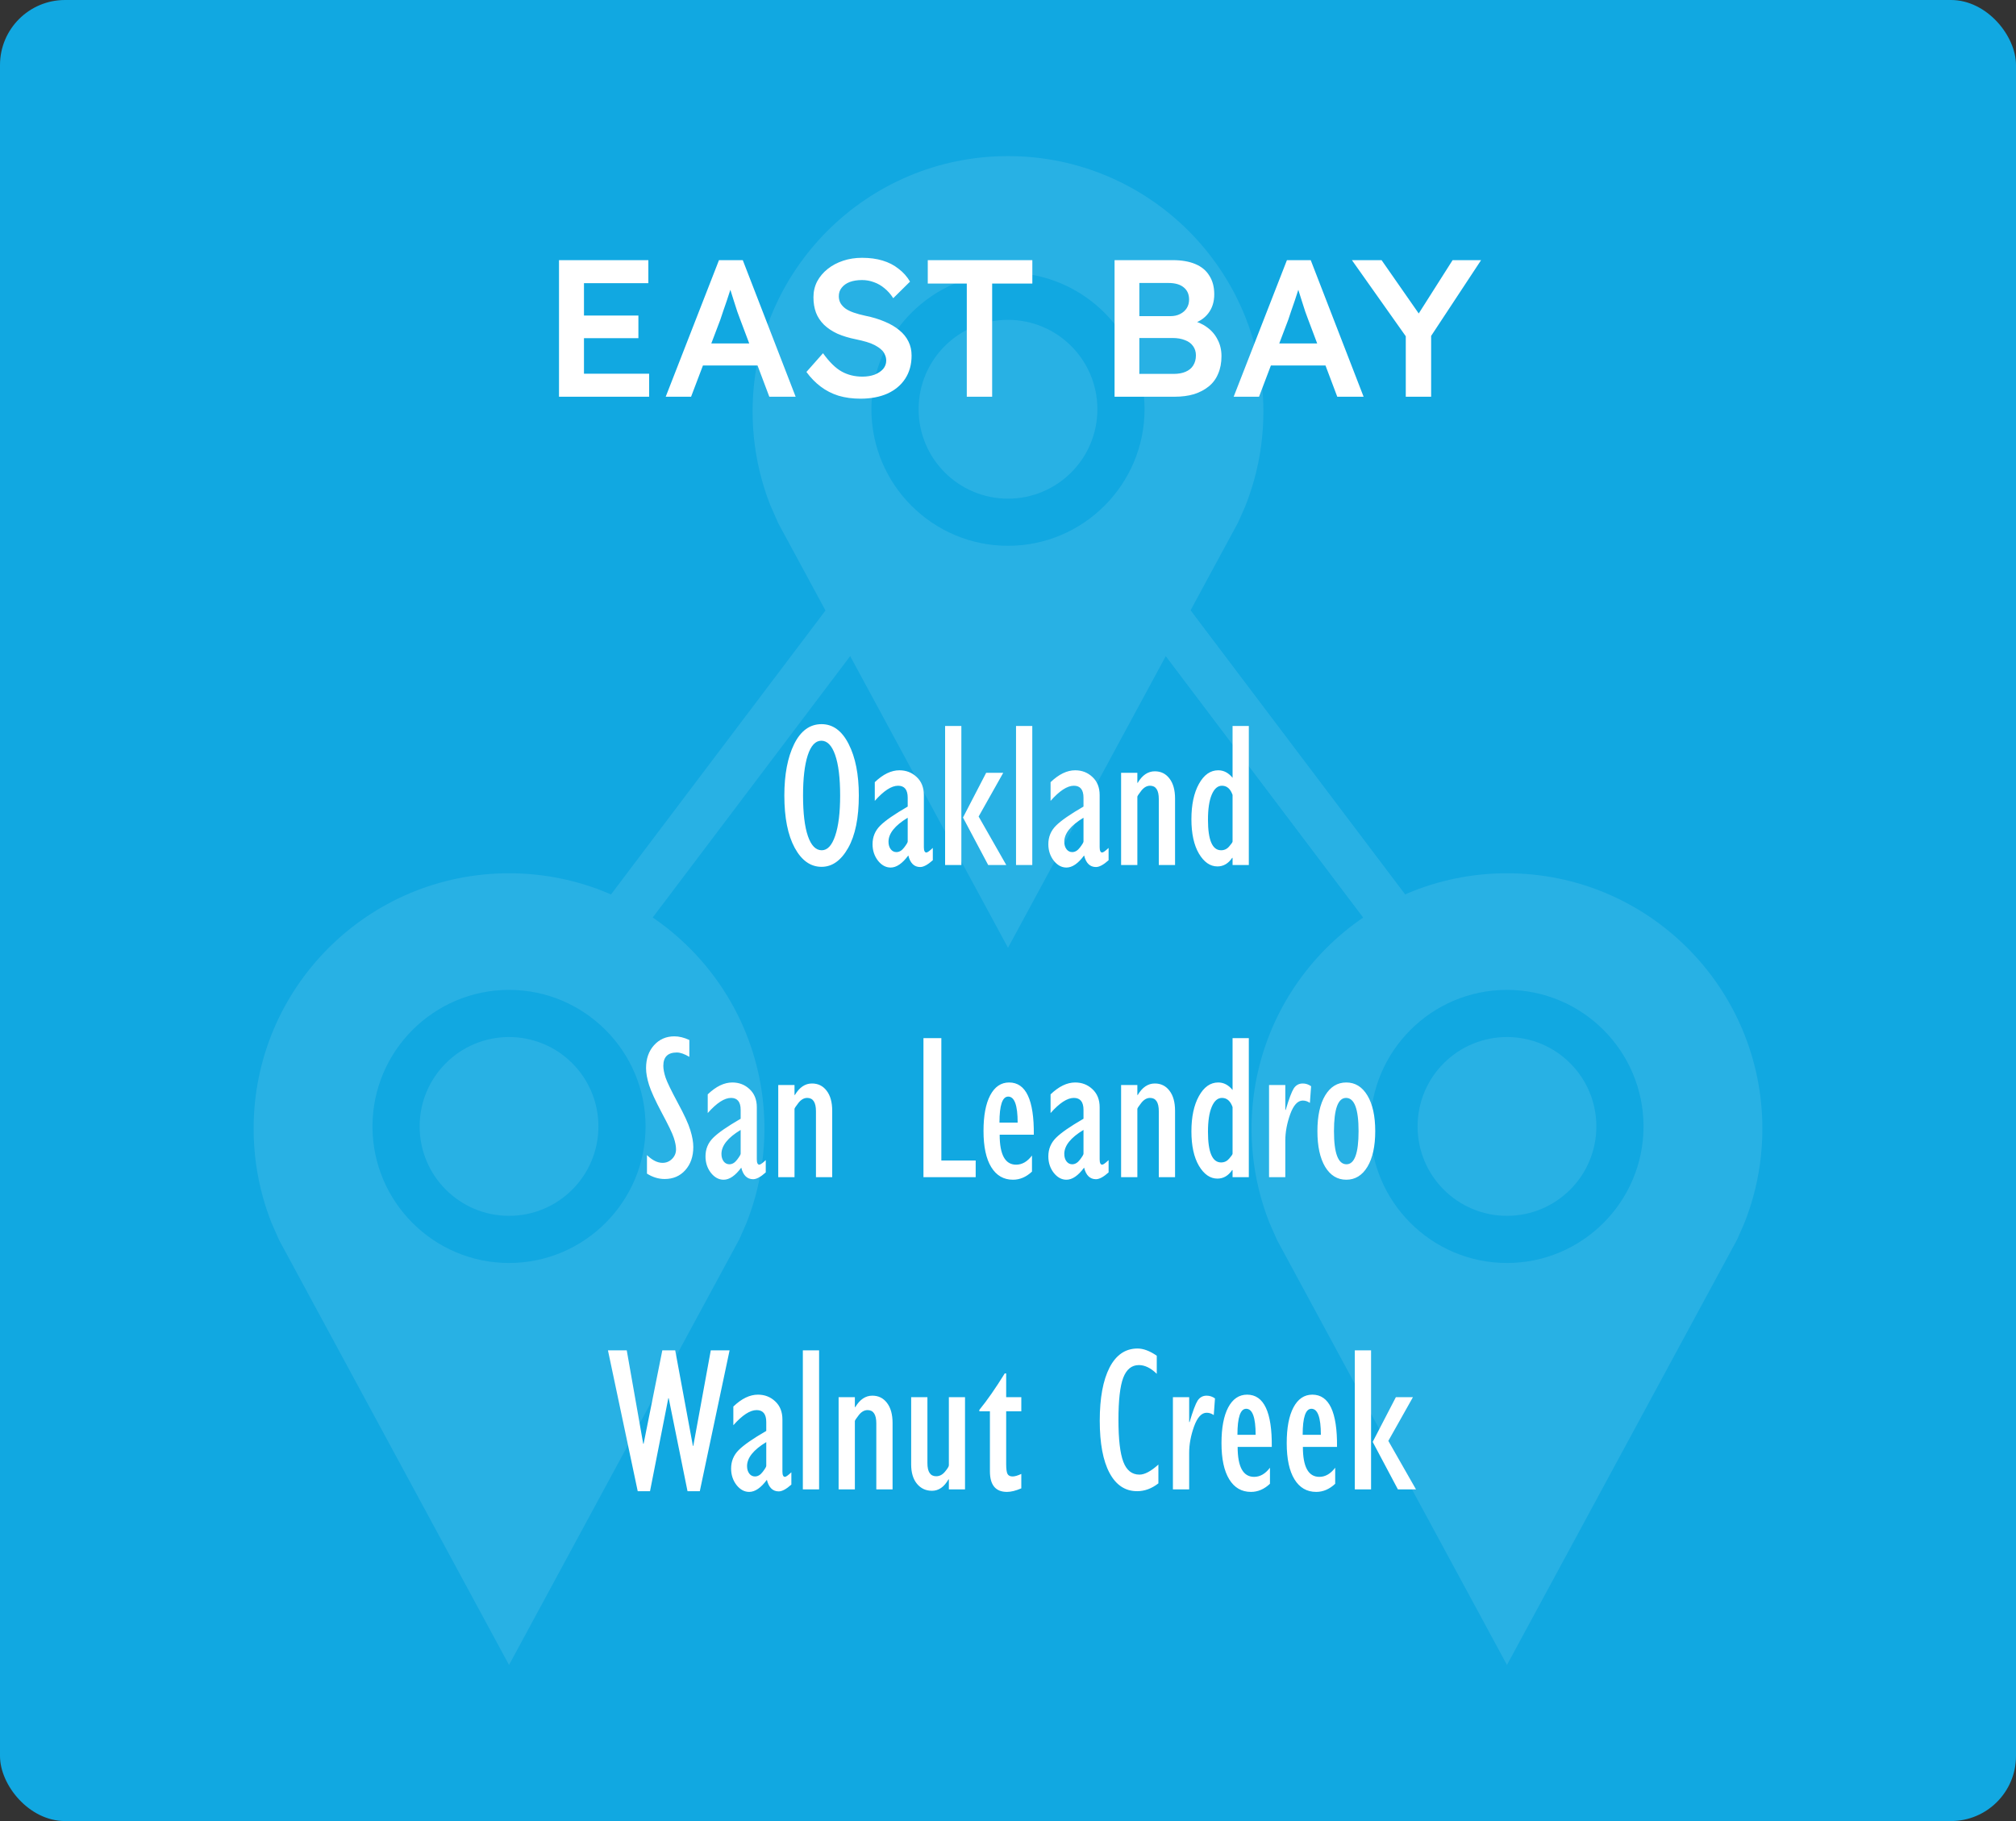 <svg width="310" height="280" viewBox="0 0 310 280" fill="none" xmlns="http://www.w3.org/2000/svg">
<rect x="0" y="0" width="310" height="280" fill="#333333" stroke="none"/>
<rect width="310" height="280" rx="10" fill="#11A8E1"/>
<g opacity="0.1">
<path d="M155 76.671C162.592 76.671 168.746 70.517 168.746 62.925C168.746 55.334 162.592 49.179 155 49.179C147.408 49.179 141.254 55.334 141.254 62.925C141.254 70.517 147.408 76.671 155 76.671Z" fill="white"/>
<path d="M155 24C133.308 24 115.727 41.581 115.727 63.273C115.727 66.913 116.22 70.429 117.148 73.771C117.517 75.112 117.952 76.425 118.46 77.701L119.649 80.405L155 145.727L190.394 80.311L191.467 77.875C192.004 76.541 192.461 75.178 192.852 73.771C193.78 70.429 194.273 66.906 194.273 63.273C194.273 41.589 176.692 24 155 24ZM155 83.921C143.414 83.921 133.997 74.496 133.997 62.925C133.997 51.354 143.422 41.929 155 41.929C166.578 41.929 175.996 51.354 175.996 62.925C175.996 74.496 166.578 83.921 155 83.921Z" fill="white"/>
<path d="M231.727 186.944C239.319 186.944 245.473 180.789 245.473 173.198C245.473 165.606 239.319 159.452 231.727 159.452C224.135 159.452 217.981 165.606 217.981 173.198C217.981 180.789 224.135 186.944 231.727 186.944Z" fill="white"/>
<path d="M231.727 134.272C210.035 134.272 192.454 151.853 192.454 173.545C192.454 177.185 192.947 180.701 193.875 184.043C194.244 185.385 194.679 186.69 195.187 187.973L196.376 190.677L231.727 256L267.121 190.583L268.194 188.147C268.731 186.813 269.188 185.45 269.579 184.043C270.507 180.708 271 177.185 271 173.545C271 151.861 253.419 134.272 231.727 134.272ZM231.727 194.193C220.141 194.193 210.724 184.768 210.724 173.197C210.724 161.626 220.149 152.201 231.727 152.201C243.305 152.201 252.723 161.626 252.723 173.197C252.723 184.768 243.305 194.193 231.727 194.193Z" fill="white"/>
<path d="M78.273 186.944C85.865 186.944 92.019 180.789 92.019 173.198C92.019 165.606 85.865 159.452 78.273 159.452C70.682 159.452 64.527 165.606 64.527 173.198C64.527 180.789 70.682 186.944 78.273 186.944Z" fill="white"/>
<path d="M78.273 134.272C56.581 134.272 39 151.861 39 173.545C39 177.185 39.493 180.701 40.421 184.043C40.791 185.385 41.226 186.69 41.733 187.973L42.922 190.677L78.273 256L113.668 190.583L114.741 188.147C115.277 186.813 115.734 185.45 116.126 184.043C117.054 180.701 117.547 177.178 117.547 173.545C117.547 151.861 99.965 134.272 78.273 134.272ZM78.273 194.193C66.695 194.193 57.277 184.768 57.277 173.197C57.277 161.626 66.702 152.201 78.273 152.201C89.844 152.201 99.269 161.626 99.269 173.197C99.269 184.768 89.852 194.193 78.273 194.193Z" fill="white"/>
<path d="M217.253 139.123L182.06 92.526L176.269 96.9L211.461 143.497L217.253 139.123Z" fill="white"/>
<path d="M217.253 139.123L182.06 92.526L176.269 96.9L211.461 143.497L217.253 139.123Z" fill="white"/>
<path d="M133.739 96.901L127.948 92.526L92.75 139.117L98.54 143.492L133.739 96.901Z" fill="white"/>
</g>
<path d="M85.957 61V40H99.697V43.54H89.797V57.46H99.817V61H85.957ZM87.757 52V48.52H98.167V52H87.757ZM102.367 61L110.557 40H114.217L122.347 61H118.297L113.797 49.06C113.697 48.82 113.557 48.44 113.377 47.92C113.217 47.4 113.037 46.84 112.837 46.24C112.637 45.62 112.457 45.05 112.297 44.53C112.137 43.99 112.017 43.6 111.937 43.36L112.687 43.33C112.567 43.73 112.427 44.18 112.267 44.68C112.107 45.18 111.937 45.7 111.757 46.24C111.577 46.78 111.397 47.3 111.217 47.8C111.057 48.3 110.907 48.75 110.767 49.15L106.267 61H102.367ZM106.087 56.2L107.437 52.81H117.007L118.447 56.2H106.087ZM132.314 61.3C131.094 61.3 129.974 61.15 128.954 60.85C127.934 60.53 127.014 60.06 126.194 59.44C125.374 58.82 124.644 58.07 124.004 57.19L126.554 54.31C127.534 55.67 128.494 56.61 129.434 57.13C130.374 57.65 131.434 57.91 132.614 57.91C133.294 57.91 133.914 57.81 134.474 57.61C135.034 57.39 135.474 57.1 135.794 56.74C136.114 56.36 136.274 55.93 136.274 55.45C136.274 55.11 136.204 54.8 136.064 54.52C135.944 54.22 135.754 53.96 135.494 53.74C135.234 53.5 134.914 53.28 134.534 53.08C134.154 52.88 133.724 52.71 133.244 52.57C132.764 52.43 132.234 52.3 131.654 52.18C130.554 51.96 129.594 51.67 128.774 51.31C127.954 50.93 127.264 50.47 126.704 49.93C126.144 49.37 125.734 48.75 125.474 48.07C125.214 47.37 125.084 46.58 125.084 45.7C125.084 44.82 125.274 44.01 125.654 43.27C126.054 42.53 126.594 41.89 127.274 41.35C127.954 40.81 128.744 40.39 129.644 40.09C130.544 39.79 131.514 39.64 132.554 39.64C133.734 39.64 134.784 39.78 135.704 40.06C136.644 40.34 137.464 40.76 138.164 41.32C138.884 41.86 139.474 42.52 139.934 43.3L137.354 45.85C136.954 45.23 136.504 44.72 136.004 44.32C135.504 43.9 134.964 43.59 134.384 43.39C133.804 43.17 133.194 43.06 132.554 43.06C131.834 43.06 131.204 43.16 130.664 43.36C130.144 43.56 129.734 43.85 129.434 44.23C129.134 44.59 128.984 45.03 128.984 45.55C128.984 45.95 129.074 46.31 129.254 46.63C129.434 46.93 129.684 47.2 130.004 47.44C130.344 47.68 130.774 47.89 131.294 48.07C131.814 48.25 132.404 48.41 133.064 48.55C134.164 48.77 135.154 49.07 136.034 49.45C136.914 49.81 137.664 50.25 138.284 50.77C138.904 51.27 139.374 51.85 139.694 52.51C140.014 53.15 140.174 53.87 140.174 54.67C140.174 56.05 139.844 57.24 139.184 58.24C138.544 59.22 137.634 59.98 136.454 60.52C135.274 61.04 133.894 61.3 132.314 61.3ZM148.663 61V43.6H142.663V40H158.743V43.6H152.563V61H148.663ZM171.386 61V40H180.326C181.706 40 182.866 40.2 183.806 40.6C184.766 41 185.486 41.6 185.966 42.4C186.466 43.18 186.716 44.13 186.716 45.25C186.716 46.41 186.406 47.39 185.786 48.19C185.166 48.99 184.296 49.54 183.176 49.84L183.146 49.24C184.086 49.44 184.906 49.8 185.606 50.32C186.306 50.82 186.846 51.45 187.226 52.21C187.626 52.95 187.826 53.8 187.826 54.76C187.826 55.78 187.656 56.68 187.316 57.46C186.996 58.24 186.516 58.89 185.876 59.41C185.236 59.93 184.476 60.33 183.596 60.61C182.716 60.87 181.726 61 180.626 61H171.386ZM175.196 57.49H180.446C181.186 57.49 181.806 57.38 182.306 57.16C182.826 56.94 183.216 56.62 183.476 56.2C183.756 55.76 183.896 55.24 183.896 54.64C183.896 54.08 183.746 53.6 183.446 53.2C183.166 52.8 182.756 52.5 182.216 52.3C181.676 52.08 181.036 51.97 180.296 51.97H175.196V57.49ZM175.196 48.61H179.966C180.546 48.61 181.046 48.5 181.466 48.28C181.906 48.06 182.246 47.76 182.486 47.38C182.726 47 182.846 46.56 182.846 46.06C182.846 45.26 182.576 44.64 182.036 44.2C181.496 43.74 180.706 43.51 179.666 43.51H175.196V48.61ZM189.701 61L197.891 40H201.551L209.681 61H205.631L201.131 49.06C201.031 48.82 200.891 48.44 200.711 47.92C200.551 47.4 200.371 46.84 200.171 46.24C199.971 45.62 199.791 45.05 199.631 44.53C199.471 43.99 199.351 43.6 199.271 43.36L200.021 43.33C199.901 43.73 199.761 44.18 199.601 44.68C199.441 45.18 199.271 45.7 199.091 46.24C198.911 46.78 198.731 47.3 198.551 47.8C198.391 48.3 198.241 48.75 198.101 49.15L193.601 61H189.701ZM193.421 56.2L194.771 52.81H204.341L205.781 56.2H193.421ZM216.166 61V50.53L216.376 52L207.886 40H212.446L218.926 49.3L217.516 49.21L223.366 40H227.746L219.616 52.33L220.066 50.29V61H216.166Z" fill="white"/>
<path d="M126.328 133.281C124.641 133.281 123.266 132.307 122.203 130.359C121.141 128.401 120.609 125.719 120.609 122.312C120.609 119.094 121.109 116.464 122.109 114.422C123.12 112.37 124.526 111.344 126.328 111.344C128.078 111.344 129.469 112.365 130.5 114.406C131.542 116.448 132.062 119.083 132.062 122.312C132.062 125.75 131.516 128.438 130.422 130.375C129.328 132.312 127.964 133.281 126.328 133.281ZM126.297 113.891C125.391 113.891 124.693 114.641 124.203 116.141C123.724 117.63 123.484 119.688 123.484 122.312C123.484 125.031 123.734 127.115 124.234 128.562C124.734 130.01 125.443 130.734 126.359 130.734C127.234 130.734 127.922 129.995 128.422 128.516C128.932 127.036 129.188 124.969 129.188 122.312C129.188 119.615 128.932 117.536 128.422 116.078C127.911 114.62 127.203 113.891 126.297 113.891ZM143.438 130.375V132.266C142.656 132.964 142.01 133.312 141.5 133.312C140.573 133.312 139.964 132.719 139.672 131.531C138.755 132.771 137.849 133.391 136.953 133.391C136.214 133.391 135.562 133.036 135 132.328C134.448 131.609 134.172 130.766 134.172 129.797C134.172 128.682 134.562 127.734 135.344 126.953C136.125 126.172 137.536 125.193 139.578 124.016V122.656C139.578 121.427 139.083 120.812 138.094 120.812C137.083 120.812 135.891 121.589 134.516 123.141V120.266C135.786 119.047 137.047 118.438 138.297 118.438C139.339 118.438 140.224 118.781 140.953 119.469C141.693 120.156 142.062 121.083 142.062 122.25V130.25C142.062 130.802 142.193 131.078 142.453 131.078C142.609 131.078 142.938 130.844 143.438 130.375ZM139.578 129.391V125.734C137.609 126.922 136.625 128.151 136.625 129.422C136.625 129.891 136.74 130.276 136.969 130.578C137.198 130.87 137.49 131.016 137.844 131.016C138.281 131.016 138.677 130.781 139.031 130.312C139.396 129.833 139.578 129.526 139.578 129.391ZM145.328 133V111.625H147.828V133H145.328ZM151.953 133L148.078 125.703L151.641 118.828H154.266L150.484 125.547L154.734 133H151.953ZM156.234 133V111.625H158.734V133H156.234ZM170.469 130.375V132.266C169.688 132.964 169.042 133.312 168.531 133.312C167.604 133.312 166.995 132.719 166.703 131.531C165.786 132.771 164.88 133.391 163.984 133.391C163.245 133.391 162.594 133.036 162.031 132.328C161.479 131.609 161.203 130.766 161.203 129.797C161.203 128.682 161.594 127.734 162.375 126.953C163.156 126.172 164.568 125.193 166.609 124.016V122.656C166.609 121.427 166.115 120.812 165.125 120.812C164.115 120.812 162.922 121.589 161.547 123.141V120.266C162.818 119.047 164.078 118.438 165.328 118.438C166.37 118.438 167.255 118.781 167.984 119.469C168.724 120.156 169.094 121.083 169.094 122.25V130.25C169.094 130.802 169.224 131.078 169.484 131.078C169.641 131.078 169.969 130.844 170.469 130.375ZM166.609 129.391V125.734C164.641 126.922 163.656 128.151 163.656 129.422C163.656 129.891 163.771 130.276 164 130.578C164.229 130.87 164.521 131.016 164.875 131.016C165.312 131.016 165.708 130.781 166.062 130.312C166.427 129.833 166.609 129.526 166.609 129.391ZM172.391 133V118.828H174.891V120.359H174.953C175.651 119.182 176.526 118.594 177.578 118.594C178.516 118.594 179.266 118.964 179.828 119.703C180.401 120.443 180.688 121.474 180.688 122.797V133H178.188V122.859C178.188 121.495 177.74 120.812 176.844 120.812C176.344 120.812 175.891 121.073 175.484 121.594C175.089 122.104 174.891 122.406 174.891 122.5V133H172.391ZM192.031 133H189.531V131.906H189.469C188.875 132.781 188.12 133.219 187.203 133.219C186.089 133.219 185.141 132.562 184.359 131.25C183.589 129.938 183.203 128.172 183.203 125.953C183.203 123.724 183.589 121.917 184.359 120.531C185.13 119.135 186.12 118.438 187.328 118.438C188.172 118.438 188.906 118.823 189.531 119.594V111.625H192.031V133ZM189.531 129.391V122.219C189.198 121.281 188.656 120.812 187.906 120.812C187.24 120.812 186.714 121.271 186.328 122.188C185.943 123.094 185.75 124.375 185.75 126.031C185.75 129.167 186.422 130.734 187.766 130.734C188.266 130.734 188.682 130.536 189.016 130.141C189.359 129.745 189.531 129.495 189.531 129.391Z" fill="white"/>
<path d="M99.484 180.453V177.609C100.307 178.401 101.104 178.797 101.875 178.797C102.448 178.797 102.938 178.594 103.344 178.188C103.75 177.781 103.953 177.292 103.953 176.719C103.953 176.229 103.839 175.635 103.609 174.938C103.38 174.24 102.76 172.953 101.75 171.078C100.75 169.193 100.099 167.766 99.797 166.797C99.495 165.828 99.344 164.974 99.344 164.234C99.344 162.797 99.75 161.625 100.562 160.719C101.385 159.802 102.432 159.344 103.703 159.344C104.422 159.344 105.188 159.531 106 159.906V162.5C105.25 162.052 104.609 161.828 104.078 161.828C102.693 161.828 102 162.51 102 163.875C102 164.375 102.115 164.979 102.344 165.688C102.583 166.385 103.203 167.667 104.203 169.531C105.214 171.385 105.865 172.802 106.156 173.781C106.458 174.75 106.609 175.609 106.609 176.359C106.609 177.818 106.198 179.005 105.375 179.922C104.562 180.828 103.505 181.281 102.203 181.281C101.266 181.281 100.359 181.005 99.484 180.453ZM117.75 178.375V180.266C116.969 180.964 116.323 181.312 115.812 181.312C114.885 181.312 114.276 180.719 113.984 179.531C113.068 180.771 112.161 181.391 111.266 181.391C110.526 181.391 109.875 181.036 109.312 180.328C108.76 179.609 108.484 178.766 108.484 177.797C108.484 176.682 108.875 175.734 109.656 174.953C110.438 174.172 111.849 173.193 113.891 172.016V170.656C113.891 169.427 113.396 168.812 112.406 168.812C111.396 168.812 110.203 169.589 108.828 171.141V168.266C110.099 167.047 111.359 166.438 112.609 166.438C113.651 166.438 114.536 166.781 115.266 167.469C116.005 168.156 116.375 169.083 116.375 170.25V178.25C116.375 178.802 116.505 179.078 116.766 179.078C116.922 179.078 117.25 178.844 117.75 178.375ZM113.891 177.391V173.734C111.922 174.922 110.938 176.151 110.938 177.422C110.938 177.891 111.052 178.276 111.281 178.578C111.51 178.87 111.802 179.016 112.156 179.016C112.594 179.016 112.99 178.781 113.344 178.312C113.708 177.833 113.891 177.526 113.891 177.391ZM119.672 181V166.828H122.172V168.359H122.234C122.932 167.182 123.807 166.594 124.859 166.594C125.797 166.594 126.547 166.964 127.109 167.703C127.682 168.443 127.969 169.474 127.969 170.797V181H125.469V170.859C125.469 169.495 125.021 168.812 124.125 168.812C123.625 168.812 123.172 169.073 122.766 169.594C122.37 170.104 122.172 170.406 122.172 170.5V181H119.672ZM142 181V159.625H144.75V178.438H150.031V181H142ZM158.688 177.672V180.141C157.802 180.974 156.828 181.391 155.766 181.391C154.328 181.391 153.214 180.745 152.422 179.453C151.63 178.161 151.234 176.307 151.234 173.891C151.234 171.536 151.578 169.708 152.266 168.406C152.964 167.094 153.932 166.438 155.172 166.438C157.755 166.438 159.021 169.115 158.969 174.469H153.719C153.719 177.542 154.562 179.078 156.25 179.078C157.167 179.078 157.979 178.609 158.688 177.672ZM153.688 172.609H156.484C156.484 169.943 156 168.609 155.031 168.609C154.135 168.609 153.688 169.943 153.688 172.609ZM170.469 178.375V180.266C169.688 180.964 169.042 181.312 168.531 181.312C167.604 181.312 166.995 180.719 166.703 179.531C165.786 180.771 164.88 181.391 163.984 181.391C163.245 181.391 162.594 181.036 162.031 180.328C161.479 179.609 161.203 178.766 161.203 177.797C161.203 176.682 161.594 175.734 162.375 174.953C163.156 174.172 164.568 173.193 166.609 172.016V170.656C166.609 169.427 166.115 168.812 165.125 168.812C164.115 168.812 162.922 169.589 161.547 171.141V168.266C162.818 167.047 164.078 166.438 165.328 166.438C166.37 166.438 167.255 166.781 167.984 167.469C168.724 168.156 169.094 169.083 169.094 170.25V178.25C169.094 178.802 169.224 179.078 169.484 179.078C169.641 179.078 169.969 178.844 170.469 178.375ZM166.609 177.391V173.734C164.641 174.922 163.656 176.151 163.656 177.422C163.656 177.891 163.771 178.276 164 178.578C164.229 178.87 164.521 179.016 164.875 179.016C165.312 179.016 165.708 178.781 166.062 178.312C166.427 177.833 166.609 177.526 166.609 177.391ZM172.391 181V166.828H174.891V168.359H174.953C175.651 167.182 176.526 166.594 177.578 166.594C178.516 166.594 179.266 166.964 179.828 167.703C180.401 168.443 180.688 169.474 180.688 170.797V181H178.188V170.859C178.188 169.495 177.74 168.812 176.844 168.812C176.344 168.812 175.891 169.073 175.484 169.594C175.089 170.104 174.891 170.406 174.891 170.5V181H172.391ZM192.031 181H189.531V179.906H189.469C188.875 180.781 188.12 181.219 187.203 181.219C186.089 181.219 185.141 180.562 184.359 179.25C183.589 177.938 183.203 176.172 183.203 173.953C183.203 171.724 183.589 169.917 184.359 168.531C185.13 167.135 186.12 166.438 187.328 166.438C188.172 166.438 188.906 166.823 189.531 167.594V159.625H192.031V181ZM189.531 177.391V170.219C189.198 169.281 188.656 168.812 187.906 168.812C187.24 168.812 186.714 169.271 186.328 170.188C185.943 171.094 185.75 172.375 185.75 174.031C185.75 177.167 186.422 178.734 187.766 178.734C188.266 178.734 188.682 178.536 189.016 178.141C189.359 177.745 189.531 177.495 189.531 177.391ZM195.141 181V166.828H197.641V170.656H197.703C198.203 168.969 198.615 167.87 198.938 167.359C199.271 166.849 199.734 166.594 200.328 166.594C200.786 166.594 201.214 166.734 201.609 167.016L201.422 169.578C201.078 169.339 200.714 169.219 200.328 169.219C199.547 169.219 198.901 169.922 198.391 171.328C197.891 172.734 197.641 174.083 197.641 175.375V181H195.141ZM207.016 181.391C205.651 181.391 204.568 180.729 203.766 179.406C202.974 178.073 202.578 176.245 202.578 173.922C202.578 171.599 202.974 169.771 203.766 168.438C204.568 167.104 205.651 166.438 207.016 166.438C208.38 166.438 209.464 167.104 210.266 168.438C211.068 169.771 211.469 171.599 211.469 173.922C211.469 176.245 211.068 178.073 210.266 179.406C209.464 180.729 208.38 181.391 207.016 181.391ZM206.984 168.812C205.745 168.812 205.125 170.516 205.125 173.922C205.125 177.318 205.766 179.016 207.047 179.016C208.286 179.016 208.906 177.318 208.906 173.922C208.906 170.516 208.266 168.812 206.984 168.812Z" fill="white"/>
<path d="M98.062 229.281L93.484 207.625H96.375L98.906 221.984H98.969L101.844 207.625H103.828L106.547 222.312H106.609L109.297 207.625H112.188L107.609 229.281H105.719L102.828 214.984H102.766L99.953 229.281H98.062ZM121.688 226.375V228.266C120.906 228.964 120.26 229.312 119.75 229.312C118.823 229.312 118.214 228.719 117.922 227.531C117.005 228.771 116.099 229.391 115.203 229.391C114.464 229.391 113.812 229.036 113.25 228.328C112.698 227.609 112.422 226.766 112.422 225.797C112.422 224.682 112.812 223.734 113.594 222.953C114.375 222.172 115.786 221.193 117.828 220.016V218.656C117.828 217.427 117.333 216.812 116.344 216.812C115.333 216.812 114.141 217.589 112.766 219.141V216.266C114.036 215.047 115.297 214.438 116.547 214.438C117.589 214.438 118.474 214.781 119.203 215.469C119.943 216.156 120.312 217.083 120.312 218.25V226.25C120.312 226.802 120.443 227.078 120.703 227.078C120.859 227.078 121.188 226.844 121.688 226.375ZM117.828 225.391V221.734C115.859 222.922 114.875 224.151 114.875 225.422C114.875 225.891 114.99 226.276 115.219 226.578C115.448 226.87 115.74 227.016 116.094 227.016C116.531 227.016 116.927 226.781 117.281 226.312C117.646 225.833 117.828 225.526 117.828 225.391ZM123.453 229V207.625H125.953V229H123.453ZM128.953 229V214.828H131.453V216.359H131.516C132.214 215.182 133.089 214.594 134.141 214.594C135.078 214.594 135.828 214.964 136.391 215.703C136.964 216.443 137.25 217.474 137.25 218.797V229H134.75V218.859C134.75 217.495 134.302 216.812 133.406 216.812C132.906 216.812 132.453 217.073 132.047 217.594C131.651 218.104 131.453 218.406 131.453 218.5V229H128.953ZM148.391 214.828V229H145.906V227.469H145.844C145.177 228.635 144.333 229.219 143.312 229.219C142.365 229.219 141.594 228.859 141 228.141C140.406 227.422 140.109 226.427 140.109 225.156V214.828H142.609V224.969C142.609 226.312 143.057 226.984 143.953 226.984C144.474 226.984 144.927 226.75 145.312 226.281C145.708 225.802 145.906 225.479 145.906 225.312V214.828H148.391ZM157.047 226.625V228.844C156.203 229.208 155.469 229.391 154.844 229.391C153.094 229.391 152.219 228.333 152.219 226.219V217H150.594V216.781C151.781 215.333 153.083 213.464 154.5 211.172H154.719V214.828H157.047V217H154.719V225.094C154.719 225.844 154.786 226.354 154.922 226.625C155.068 226.885 155.328 227.016 155.703 227.016C156.047 227.016 156.495 226.885 157.047 226.625ZM178.125 225.188V228.078C177.094 228.88 176.005 229.281 174.859 229.281C173.026 229.281 171.609 228.344 170.609 226.469C169.609 224.594 169.109 221.917 169.109 218.438C169.109 214.958 169.609 212.24 170.609 210.281C171.62 208.323 173.057 207.344 174.922 207.344C175.818 207.344 176.802 207.714 177.875 208.453V211.234C176.958 210.339 176.042 209.891 175.125 209.891C174.021 209.891 173.219 210.542 172.719 211.844C172.229 213.135 171.984 215.292 171.984 218.312C171.984 221.302 172.234 223.453 172.734 224.766C173.234 226.078 174.062 226.734 175.219 226.734C176.01 226.734 176.979 226.219 178.125 225.188ZM180.359 229V214.828H182.859V218.656H182.922C183.422 216.969 183.833 215.87 184.156 215.359C184.49 214.849 184.953 214.594 185.547 214.594C186.005 214.594 186.432 214.734 186.828 215.016L186.641 217.578C186.297 217.339 185.932 217.219 185.547 217.219C184.766 217.219 184.12 217.922 183.609 219.328C183.109 220.734 182.859 222.083 182.859 223.375V229H180.359ZM195.281 225.672V228.141C194.396 228.974 193.422 229.391 192.359 229.391C190.922 229.391 189.807 228.745 189.016 227.453C188.224 226.161 187.828 224.307 187.828 221.891C187.828 219.536 188.172 217.708 188.859 216.406C189.557 215.094 190.526 214.438 191.766 214.438C194.349 214.438 195.615 217.115 195.562 222.469H190.312C190.312 225.542 191.156 227.078 192.844 227.078C193.76 227.078 194.573 226.609 195.281 225.672ZM190.281 220.609H193.078C193.078 217.943 192.594 216.609 191.625 216.609C190.729 216.609 190.281 217.943 190.281 220.609ZM205.312 225.672V228.141C204.427 228.974 203.453 229.391 202.391 229.391C200.953 229.391 199.839 228.745 199.047 227.453C198.255 226.161 197.859 224.307 197.859 221.891C197.859 219.536 198.203 217.708 198.891 216.406C199.589 215.094 200.557 214.438 201.797 214.438C204.38 214.438 205.646 217.115 205.594 222.469H200.344C200.344 225.542 201.188 227.078 202.875 227.078C203.792 227.078 204.604 226.609 205.312 225.672ZM200.312 220.609H203.109C203.109 217.943 202.625 216.609 201.656 216.609C200.76 216.609 200.312 217.943 200.312 220.609ZM208.328 229V207.625H210.828V229H208.328ZM214.953 229L211.078 221.703L214.641 214.828H217.266L213.484 221.547L217.734 229H214.953Z" fill="white"/>
</svg>
